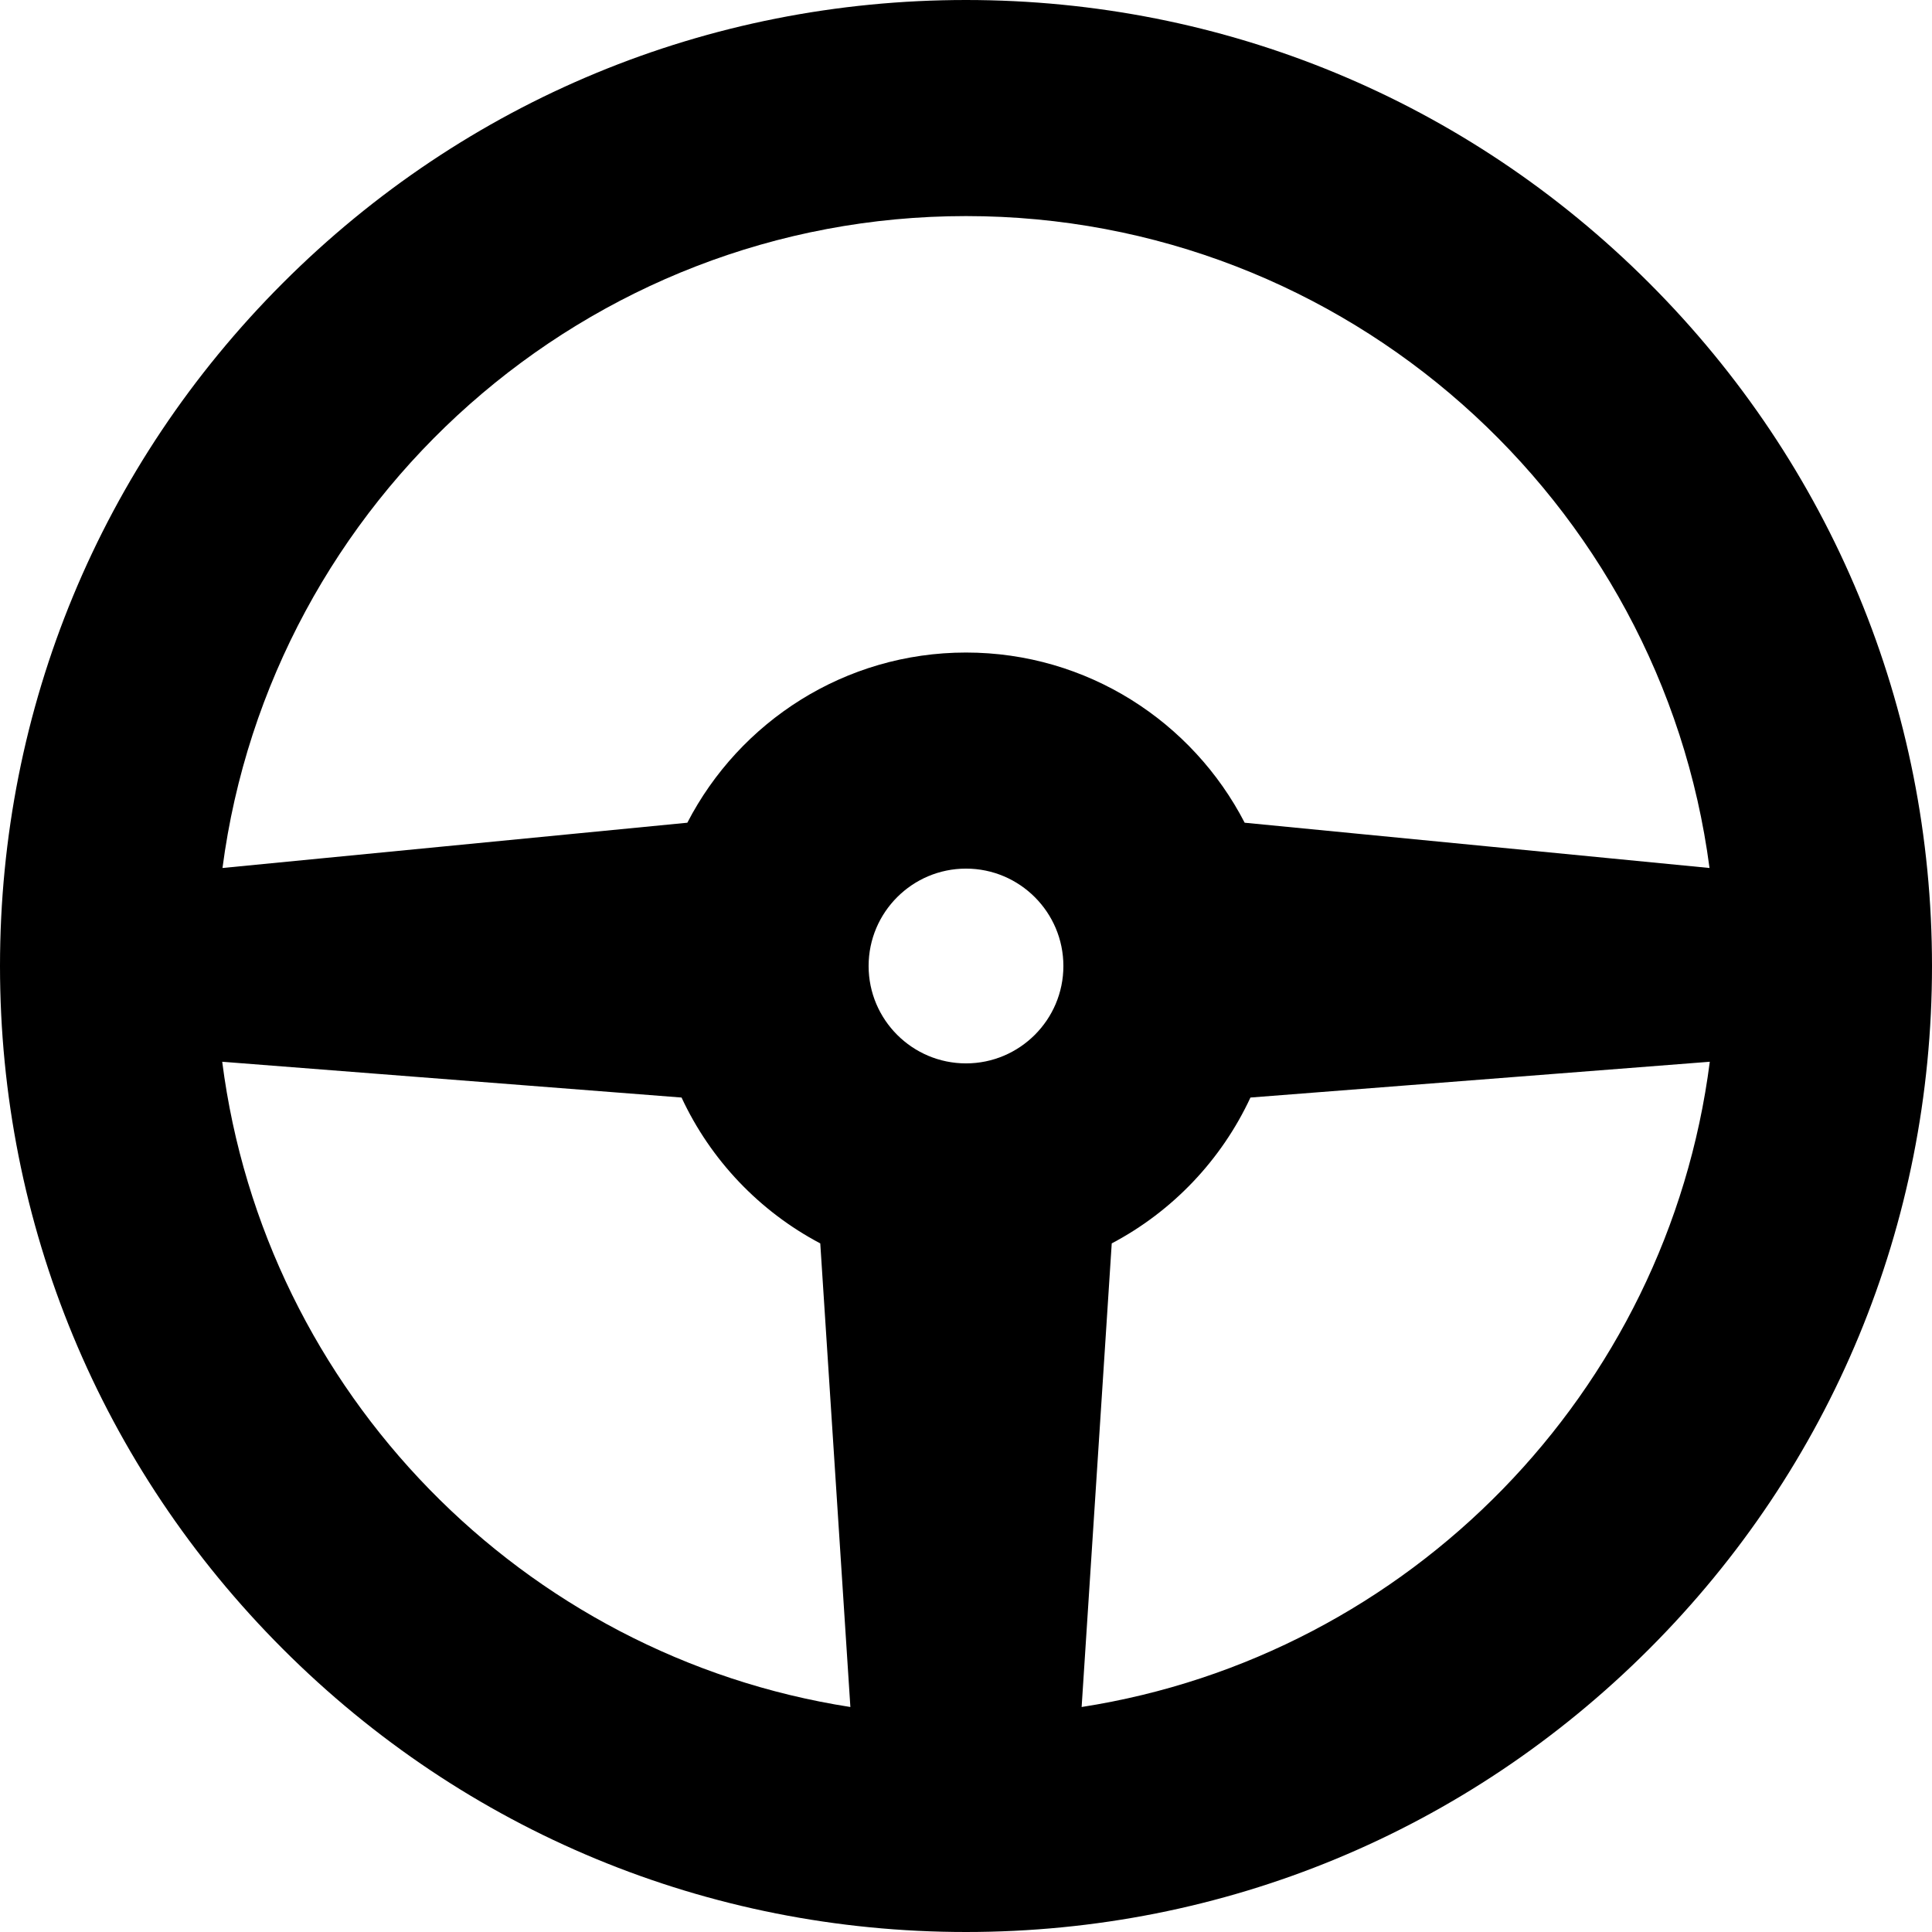 <?xml version="1.0" encoding="iso-8859-1"?>
<!-- Uploaded to: SVG Repo, www.svgrepo.com, Generator: SVG Repo Mixer Tools -->
<svg fill="#000000" height="800px" width="800px" version="1.1" id="Layer_1" xmlns="http://www.w3.org/2000/svg" xmlns:xlink="http://www.w3.org/1999/xlink" 
	 viewBox="0 0 512 512" xml:space="preserve">
<g>
	<g>
		<path d="M437.02,74.981C388.668,26.628,324.38,0,256,0S123.333,26.628,74.98,74.981C26.628,123.333,0,187.62,0,256
			s26.628,132.667,74.98,181.019C123.333,485.372,187.62,512,256,512s132.667-26.628,181.02-74.981
			C485.372,388.668,512,324.38,512,256S485.372,123.333,437.02,74.981z M256,57.263c100.782,0,184.276,75.409,197.04,172.765
			L329.849,218.03c-13.813-26.755-41.72-45.102-73.849-45.102s-60.036,18.347-73.849,45.102L58.96,230.028
			C71.724,132.672,155.218,57.263,256,57.263z M58.889,281.375l121.731,9.484c7.69,16.55,20.669,30.166,36.76,38.655l7.978,122.859
			C138.513,438.875,70.099,368.943,58.889,281.375z M256,281.809c-14.232,0-25.809-11.578-25.809-25.809S241.77,230.191,256,230.191
			S281.809,241.77,281.809,256S270.232,281.809,256,281.809z M286.644,452.373l7.978-122.859
			c16.091-8.488,29.069-22.105,36.76-38.655l121.731-9.484C441.901,368.943,373.487,438.875,286.644,452.373z"/>
	</g>
</g>
</svg>